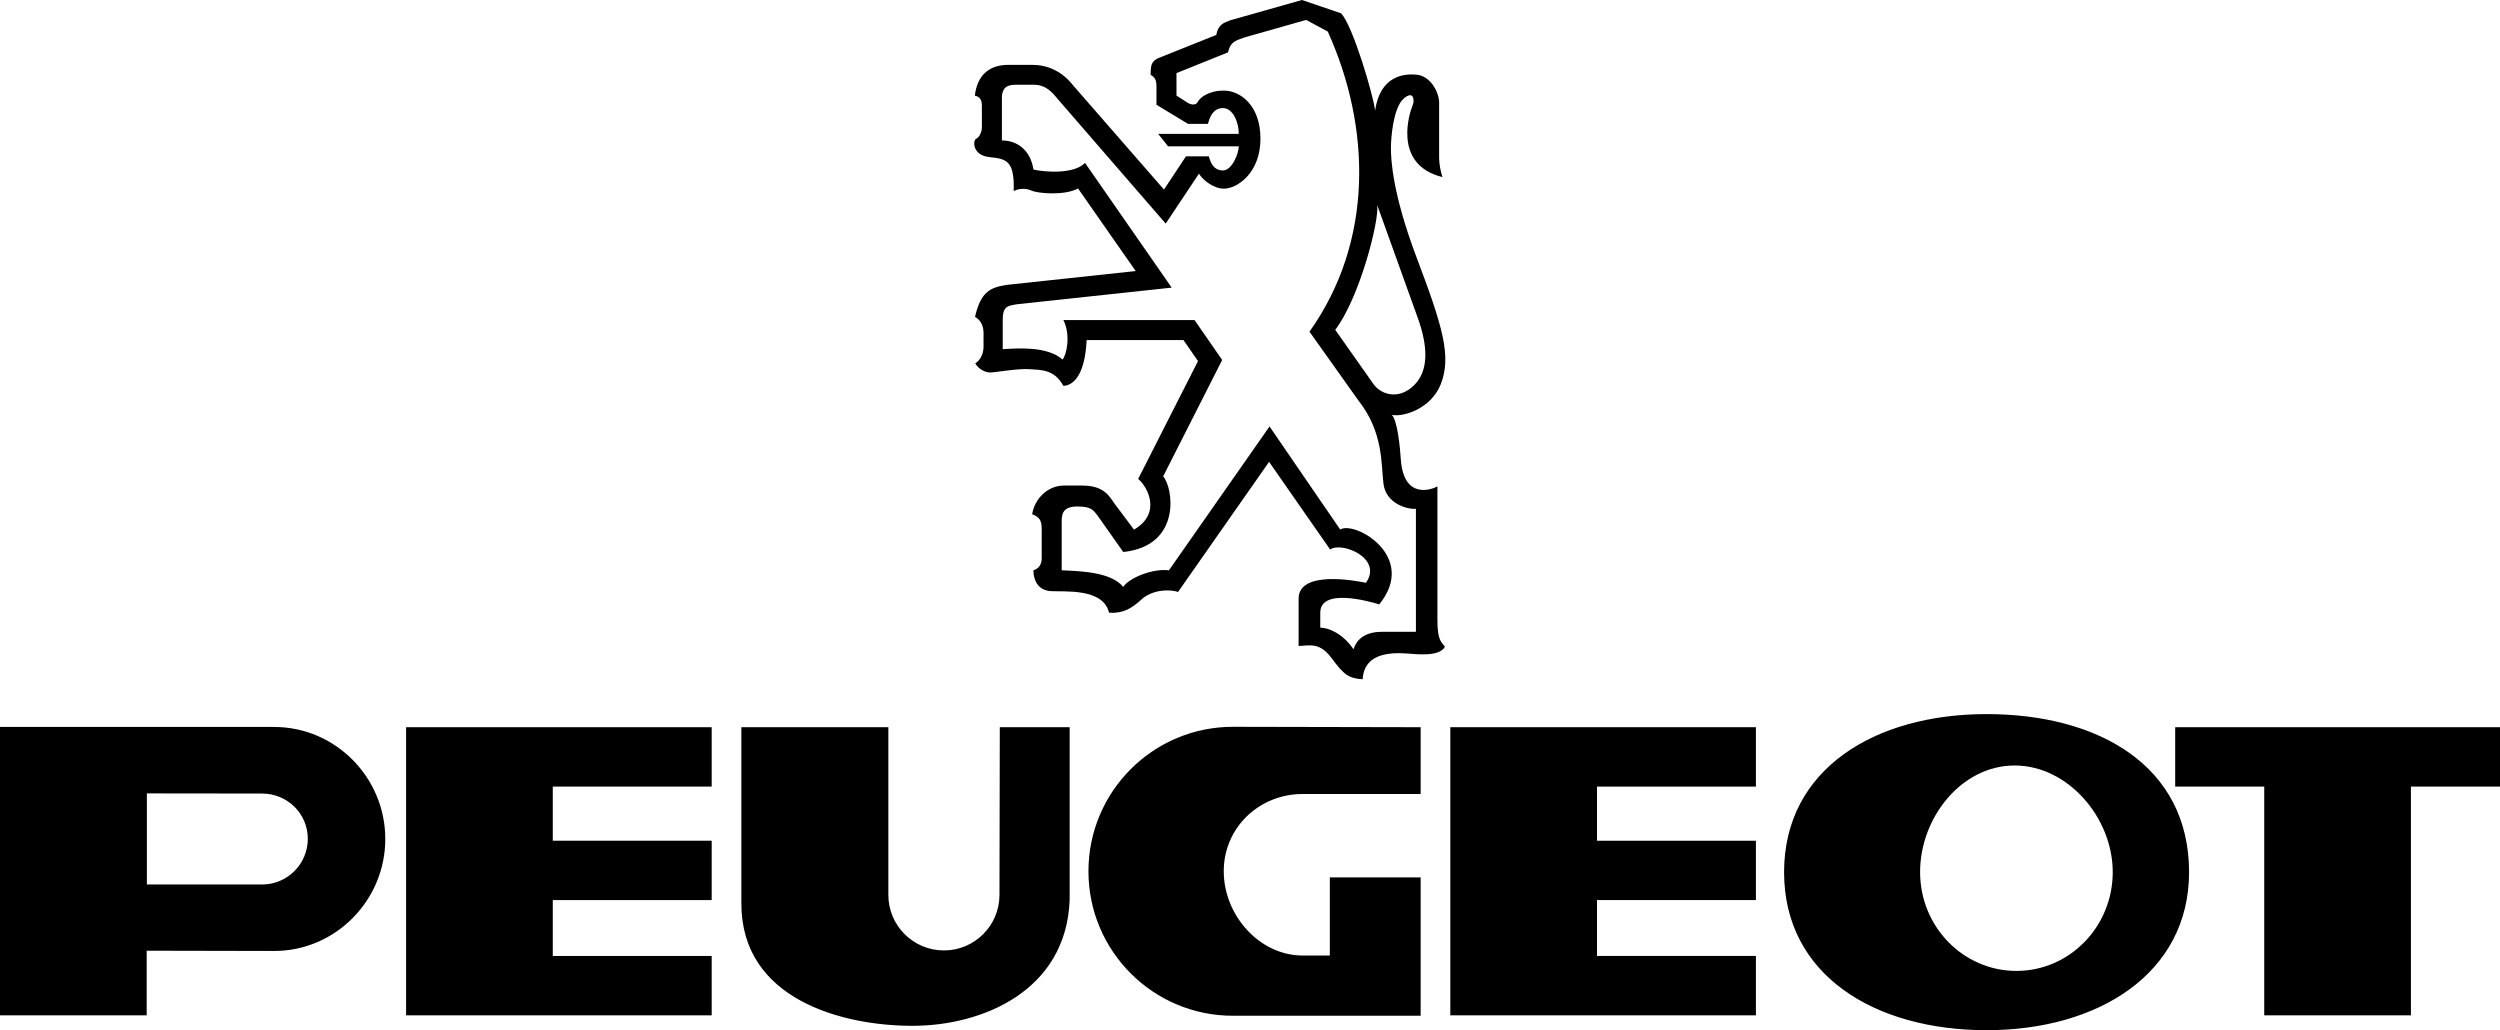 <?xml version="1.0" encoding="UTF-8"?><svg id="Ebene_1" xmlns="http://www.w3.org/2000/svg" viewBox="0 0 2426.49 999.9"><defs><style>.cls-1{fill-rule:evenodd;}</style></defs><path class="cls-1" d="M2111.23,763.45v-57.62h315.26v57.62h-86.46v222.03h-142.37v-222.03h-86.43,0ZM394.15,705.83h296.61v57.62h-154.24v52.54h154.24v57.62h-154.24v54.24h154.24v57.62h-296.61v-279.65Z"/><path class="cls-1" d="M1928.16,693.1c-108.54,0-196.54,53.41-196.54,153.41s88,153.39,196.54,153.39,196.54-55.1,196.54-153.39c0-103.39-88-153.41-196.54-153.41h0ZM1957.14,942.36c-51.65,0-93.5-42.93-93.5-95.89s40.18-103.49,91.77-103.49,95.2,50.54,95.2,103.49-41.87,95.89-93.47,95.89h0ZM266.1,705.58H0v279.9h142.37v-62.72l123.73.25c59.57,0,107.86-49.14,107.86-108.71s-48.29-108.71-107.86-108.71h0ZM254.41,858.48h-111.86v-88.4l111.86.14c24.49,0,44.34,19.43,44.34,43.93-.01,24.48-19.86,44.32-44.34,44.33ZM970.09,868.56c0,29.78-24.14,53.93-53.93,53.93s-53.93-24.14-53.93-53.93v-162.71h-142.67v171.19c0,93.21,98.31,118.62,166.1,118.62s149.15-33.89,152.54-122.02v-167.8h-67.81l-.31,162.72ZM1407.67,705.83h296.61v57.62h-154.24v52.54h154.24v57.62h-154.24v54.24h154.24v57.62h-296.61v-279.65ZM1264.45,927.44c-42.36,0-76.69-39.43-76.69-81.79s34.33-75,76.69-75h114.42v-64.82l-182.21-.39c-77.44,0-140.22,62.79-140.22,140.23s62.77,140.22,140.22,140.22h182.21v-134.3h-88.16v75.85h-26.26ZM1395.21,472.05c-5.65,3.23-32.27,12.92-35.49-25.01-.8-13.72-3.64-39.95-8.9-44.38,11.3,2.43,38.35-6.06,47.62-29.86,10.44-26.76,2.18-55.03-23.41-122.66-23.81-62.94-25.01-96.03-25.01-106.52s2.41-38.73,12.09-47.61c9.7-8.87,11.3.8,8.9,6.46-2.44,5.65-20.19,57.29,29.05,69.4-2-5.99-3.09-12.25-3.24-18.56v-51.65c.8-11.3-8.05-27.44-20.97-29.05s-36.33.8-41.17,34.69c-1.6-14.53-21.79-83.11-33.09-94.41l-37.92-12.9-69.79,19.77c-6.46,2.43-11.7,4.44-13.32,14.12l-56.48,22.59c-6.46,3.22-7.26,6.46-7.26,16.13,4.03,2.43,5.65,4.85,5.65,11.31v17.76l30.66,18.56h19.36c1.62-6.46,4.85-15.33,14.53-15.33s15.34,13.72,15.34,25.02h-78.27l9.69,12.11h68.6c0,6.46-6.46,23.4-15.34,23.4s-12.1-7.26-13.72-13.72h-22.19l-21.37,32.28-87.96-100.87c-11.3-14.53-25.82-20.17-39.54-20.17h-23.4c-18.56,0-30.26,9.68-32.68,29.86,7.26,1.62,6.85,7.26,6.85,12.1v18.56c0,4.85-2.43,9.69-5.65,11.3-3.23,1.62-3.72,16.13,13.32,17.76,16.95,1.62,24.01,4.24,23.2,32.89,5.65-2.83,12.31-2.63,16.74-.61,7.24,3.28,33.49,5.05,45.69-1.92l55.98,80.19-124.28,13.32c-16.94,2.43-26.02,6.65-31.67,31.08,6.46,4.03,8.27,9.69,8.27,16.13v12.92c0,5.65-2.43,12.9-8.08,16.13,3.23,5.65,9.69,8.88,14.53,8.88s26.63-4.03,37.92-3.23c11.31.8,24.21,0,33.09,16.15,8.07,0,20.97-8.08,22.59-44.38h94l14.12,20.38-58.1,114.38c9.29,7.67,23,33.49-4.03,49.22l-19.36-25.82c-4.85-7.26-10.49-16.95-30.67-16.95h-18.16c-15.33,0-28.24,12.5-30.66,27.83,7.67,2.84,9.27,6.46,9.27,14.93v27.83c0,6.46-3.23,10.08-8.08,11.7,0,8.88,4.05,19.36,16.95,20.18,12.92.8,50.84-3.23,56.48,20.97,13.72.8,21.79-4.03,31.48-12.9,9.68-8.88,25.82-10.51,35.5-7.28l88.36-126.27,59.3,85.12c10.49-8.07,51.65,8.07,34.71,32.28-11.3-2.44-65.35-12.11-65.35,15.33v46c12.09-.8,20.97-3.23,32.27,12.1s16.13,19.36,29.84,20.18c.8-6.46,1.62-28.25,42.79-25.02,11.3.8,31.46,3.23,37.11-6.46-3.22-4.84-7.28-5.65-7.28-25.82v-129.96h.05,0ZM1336.74,199.11l40.32,112.16c12.92,37.92,4.46,56.89-9.27,66.56-13.71,9.69-28.65,4.03-35.11-5.64l-36.7-52.05c23.41-30.67,42.77-105.3,40.76-121.03ZM1374.24,613.24h-33.09c-17.76,0-25.03,8.87-27.43,16.94-10.49-15.33-24.21-20.97-32.27-20.97v-14.53c0-24.2,46.78-11.3,57.27-8.07,37.92-46.79-24.19-81.5-37.92-72.63l-68.6-100.06-97.62,139.61c-15.33-2.01-38.73,7.26-44.38,16.13-12.1-14.93-43.18-15.33-59.71-16.13v-47.61c0-6.86,1.01-14.32,15.14-14.32s15.54,3.84,19.57,8.68l25.02,35.5c57.29-6.04,48.42-62.94,38.74-73.42l57.29-112.97-26.83-38.74h-127.29c7.26,14.53,3.23,33.49-.8,38.34-14.93-13.32-44.38-10.89-58.09-10.09v-28.25c0-13.72,4.85-13.72,13.72-15.33l150.29-16.15-84.12-121.05c-10.89,11.3-39.54,8.88-50.02,6.46-3.23-20.18-16.95-28.25-30.66-28.25v-41.15c0-11.3,6.46-12.92,13.72-12.92h17.34c11.3,0,17.35,6.86,23,13.72l104.91,121.05,32.27-48.42c4.05,6.46,14.53,14.53,24.21,14.53,12.92,0,35.5-15.33,35.5-48.42s-20.17-46.79-35.5-46.79-23.4,7.26-25.02,10.49-4.85,4.03-9.69,1.62l-11.3-7.26v-21.79l50.02-20.18c2.43-10.49,7.26-11.3,16.15-14.53l59.71-16.94,20.97,11.3c41.97,92.8,44.73,203.37-17.76,291.3l47.62,66.98c24.19,30.66,21.79,61.33,24.19,80.7,2.44,19.36,23.41,25.01,31.49,24.2v119.43h-.05,0Z"/></svg>